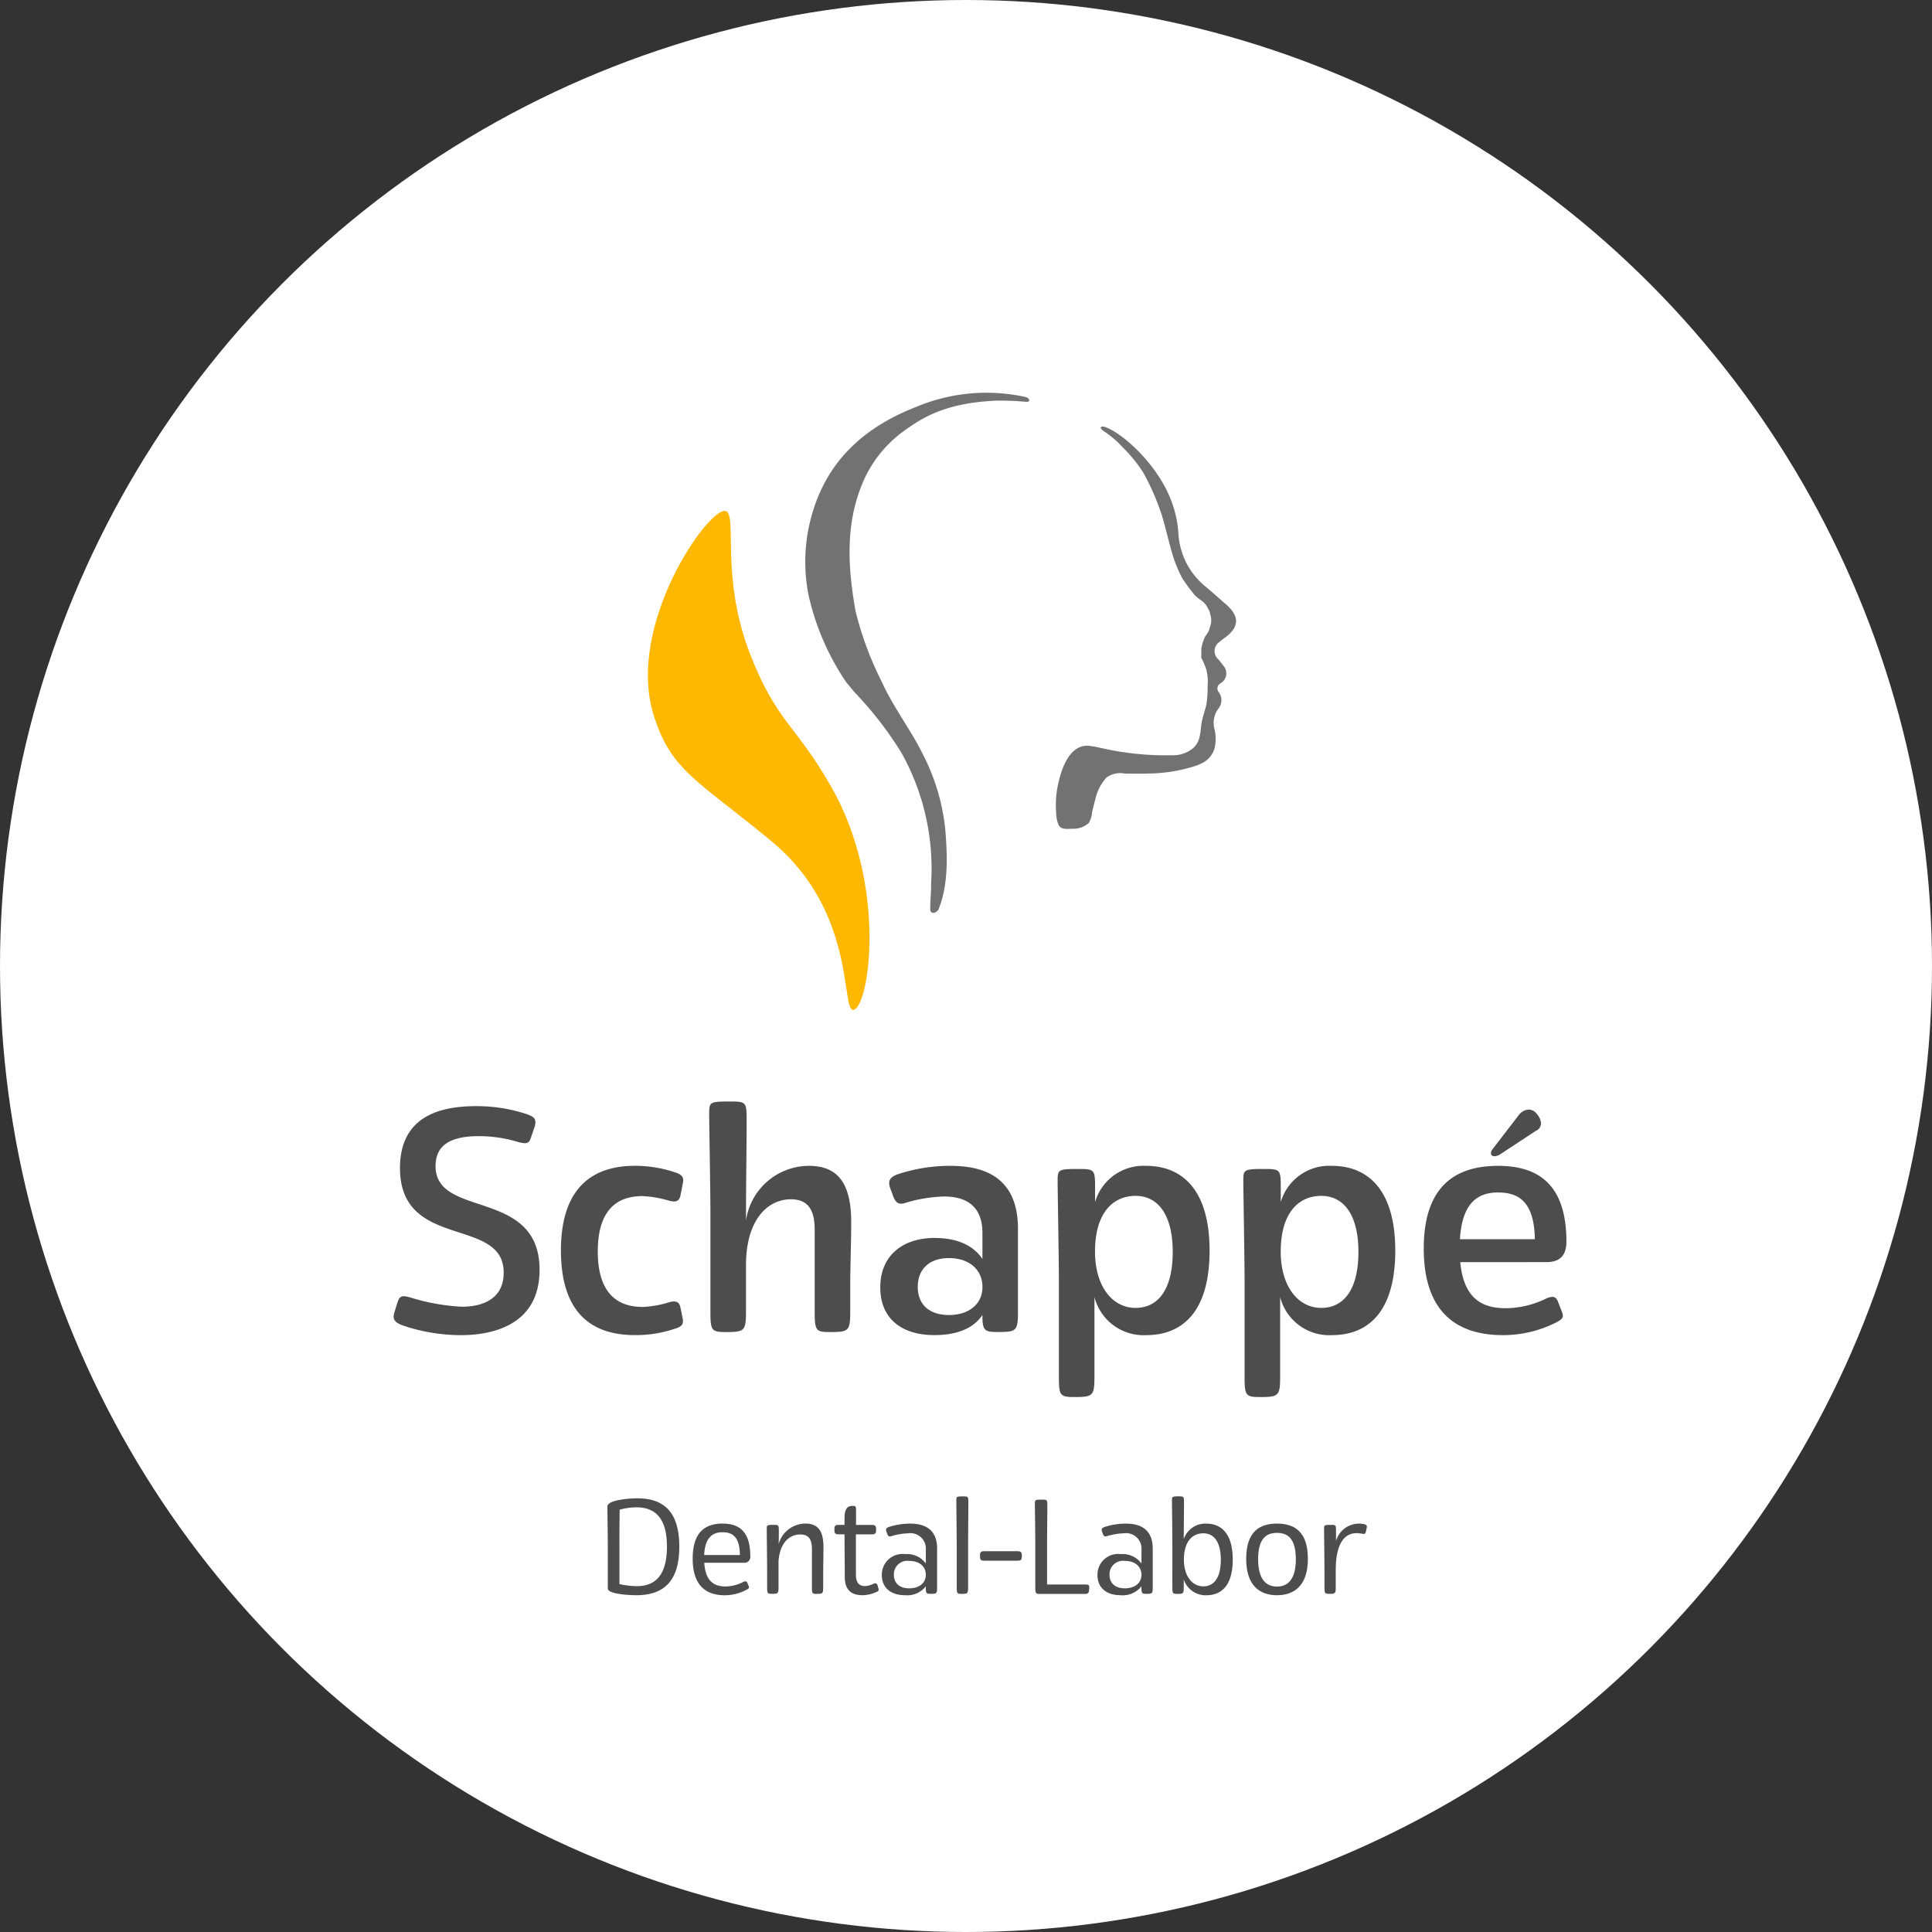 <svg xmlns="http://www.w3.org/2000/svg" xmlns:xlink="http://www.w3.org/1999/xlink" width="200" height="200" viewBox="0 0 200 200">
  <rect x="0" y="0" width="200" height="200" fill="#333333" stroke="none"/>
  <defs>
    <clipPath id="clip-path">
      <rect id="Прямоугольник_178" data-name="Прямоугольник 178" width="121.407" height="124.509" fill="none"/>
    </clipPath>
  </defs>
  <g id="Сгруппировать_416" data-name="Сгруппировать 416" transform="translate(-35 -468)">
    <circle id="Эллипс_60" data-name="Эллипс 60" cx="100" cy="100" r="100" transform="translate(35 468)" fill="#fff"/>
    <g id="Logo" transform="translate(75.748 508.63)">
      <g id="Сгруппировать_584" data-name="Сгруппировать 584">
        <g id="Сгруппировать_511" data-name="Сгруппировать 511" clip-path="url(#clip-path)">
          <path id="Контур_2120" data-name="Контур 2120" d="M11.394,77.192c0-5.863-10.735-2.275-10.735-10.828,0-5.512,4.392-6.407,7.882-6.407a16.448,16.448,0,0,1,5.253.832c.7.258,1.058.45.8,1.315l-.386,1.121c-.191.607-.447.673-1.312.447a13.831,13.831,0,0,0-4.067-.609c-2.853,0-4.488.865-4.488,3.109,0,5.446,10.766,2.243,10.766,10.732,0,5.7-4.838,6.76-8.139,6.76A18.791,18.791,0,0,1,.884,82.638c-.7-.287-1.057-.577-.8-1.346L.34,80.46c.256-.769.351-.993,1.376-.7a21.639,21.639,0,0,0,5.35.961c1.89,0,4.327-.641,4.327-3.524" transform="translate(0 13.921)" fill="#4d4d4d"/>
          <path id="Контур_2121" data-name="Контур 2121" d="M22.482,79.583a10.829,10.829,0,0,0,2.851-.513c.673-.16.962,0,1.089.545l.224,1.089c.128.577,0,.865-.673,1.089a12.571,12.571,0,0,1-4.261.7c-5,0-7.657-2.85-7.657-8.778,0-5.863,2.691-8.746,7.657-8.746a13.023,13.023,0,0,1,4.229.7c.673.223.866.545.737,1.089l-.256,1.314c-.16.609-.513.673-1.152.513a11.321,11.321,0,0,0-2.788-.481c-3.043,0-4.613,1.922-4.613,5.736,0,3.779,1.57,5.733,4.613,5.733" transform="translate(3.264 15.086)" fill="#4d4d4d"/>
          <path id="Контур_2122" data-name="Контур 2122" d="M34.967,69.69c-2.4,0-4.645,2.114-4.645,6.824v4.743c0,2.05-.128,2.177-2.082,2.177-1.506,0-1.6-.16-1.6-2.177V71.1c0-2.211-.128-9.132-.128-10.253,0-1.216.032-1.281,2.146-1.281,1.666,0,1.73.065,1.73,1.89,0,3.076-.064,6.537-.064,9.644v.769a6.6,6.6,0,0,1,6.5-5.64c2.659,0,4.389,1.379,4.389,5.8,0,2.243-.1,4.549-.1,6.792v2.467c0,2.05-.16,2.146-2.081,2.146-1.475,0-1.6-.127-1.6-2.146V72.829c0-2.018-.673-3.14-2.467-3.14" transform="translate(6.155 13.83)" fill="#4d4d4d"/>
          <path id="Контур_2123" data-name="Контур 2123" d="M46.559,72.44c2.114,0,3.908.672,4.9,2.177v-2.69c0-3.269-2.305-3.782-3.973-3.782a15.238,15.238,0,0,0-3.941.642c-.609.223-1.025.127-1.315-.642l-.319-.865c-.29-.833.064-1.152.7-1.408a17.171,17.171,0,0,1,5.51-.9c2.883,0,7.016.738,7.016,6.5v8.555c0,2.05-.16,2.146-2.082,2.146-1.378,0-1.6-.128-1.6-1.762-.993,1.506-2.851,2.082-4.966,2.082-3.46,0-5.606-1.762-5.606-4.934,0-3.3,2.307-5.126,5.671-5.126M44.764,77.5c0,1.762,1.121,2.915,3.236,2.915,2.018,0,3.4-1.09,3.46-2.787v-.256c-.064-1.666-1.378-2.851-3.46-2.851-2.114,0-3.236,1.216-3.236,2.979" transform="translate(9.494 15.086)" fill="#4d4d4d"/>
          <path id="Контур_2124" data-name="Контур 2124" d="M55.785,66.576c0-1.217.032-1.281,2.146-1.281,1.666,0,1.73.064,1.73,1.89v1.538a5.221,5.221,0,0,1,5.286-3.75c3.78,0,6.568,2.532,6.568,8.779,0,6.183-2.691,8.746-6.568,8.746a5.249,5.249,0,0,1-5.35-3.941v8.171c0,2.05-.128,2.177-2.082,2.177-1.506,0-1.6-.16-1.6-2.177v-9.9c0-2.212-.128-9.132-.128-10.253M67.7,73.88c0-3.909-1.569-5.8-3.844-5.8-2.4,0-4.2,1.826-4.2,5.768,0,3.555,1.762,5.829,4.2,5.829,2.276,0,3.844-1.825,3.844-5.8" transform="translate(12.952 15.086)" fill="#4d4d4d"/>
          <path id="Контур_2125" data-name="Контур 2125" d="M71.385,66.576c0-1.217.032-1.281,2.146-1.281,1.666,0,1.73.064,1.73,1.89v1.538a5.221,5.221,0,0,1,5.286-3.75c3.78,0,6.568,2.532,6.568,8.779,0,6.183-2.691,8.746-6.568,8.746a5.249,5.249,0,0,1-5.35-3.941v8.171c0,2.05-.128,2.177-2.082,2.177-1.506,0-1.6-.16-1.6-2.177v-9.9c0-2.212-.128-9.132-.128-10.253M83.3,73.88c0-3.909-1.569-5.8-3.844-5.8-2.4,0-4.2,1.826-4.2,5.768,0,3.555,1.762,5.829,4.2,5.829,2.276,0,3.844-1.825,3.844-5.8" transform="translate(16.575 15.086)" fill="#4d4d4d"/>
          <path id="Контур_2126" data-name="Контур 2126" d="M90.323,76.037c.384,4.067,2.563,4.773,4.773,4.773a9.7,9.7,0,0,0,4.23-1.058c.641-.223.929-.16,1.153.482l.384.992c.191.514.063.706-.609,1.058a12.22,12.22,0,0,1-5.51,1.312c-4.743,0-8.2-2.337-8.2-8.97,0-6.536,3.363-8.554,7.689-8.554,4.069,0,7.08,1.826,7.08,7.85,0,1.312-.578,2.114-2.05,2.114Zm-.032-2.372h7.754c-.065-3.909-1.7-4.838-3.812-4.838-2.05,0-3.718,1.025-3.942,4.838m6.088-12.847a1.409,1.409,0,0,1,1.025-.577,1.1,1.1,0,0,1,.864.481,1.618,1.618,0,0,1,.416.961.865.865,0,0,1-.543.769l-3.75,2.467c-.8.416-1.153-.064-.672-.641Z" transform="translate(20.094 13.987)" fill="#4d4d4d"/>
          <path id="Контур_2127" data-name="Контур 2127" d="M18,102.245V97.528c0-.882-.042-3.4-.042-3.782,0-.625,2.021-.842,3.105-.842,2.873,0,4.339,1.56,4.339,5s-1.477,5.03-4.447,5.03c-.9,0-2.955-.137-2.955-.692m1.206-4.717v4.256a8.766,8.766,0,0,0,1.8.217c2.087,0,3.117-1.355,3.117-4.093s-1.044-4.067-3.146-4.067a6.6,6.6,0,0,0-1.747.244c-.014,1.179-.027,2.142-.027,3.444" transform="translate(4.17 21.571)" fill="#4d4d4d"/>
          <path id="Контур_2128" data-name="Контур 2128" d="M26.327,99.082c.122,2.1,1.205,2.455,2.223,2.455a4.1,4.1,0,0,0,1.845-.489c.229-.08.324-.054.407.149l.121.3c.069.177.028.245-.2.366a4.762,4.762,0,0,1-2.276.584c-1.845,0-3.322-.9-3.322-3.8,0-2.873,1.437-3.62,3.09-3.62,1.6,0,2.873.692,2.873,3.363a.606.606,0,0,1-.678.691Zm-.015-.8h3.7c-.014-1.938-.813-2.358-1.8-2.358-.962,0-1.8.461-1.9,2.358" transform="translate(5.833 22.064)" fill="#4d4d4d"/>
          <path id="Контур_2129" data-name="Контур 2129" d="M36.539,102.309c-.474,0-.515-.041-.515-.7V97.66c0-.964-.3-1.506-1.206-1.506-1.1,0-2.1.828-2.251,2.739V101.6c0,.664-.054.7-.664.7-.474,0-.516-.041-.516-.7v-1.559c0-.962-.039-3.959-.039-4.461,0-.392.028-.42.678-.42.542,0,.571.014.571.6,0,.433,0,.893-.015,1.383a2.879,2.879,0,0,1,2.793-2.116c1.166,0,1.843.637,1.843,2.414,0,.962-.028,1.952-.028,2.914V101.6c0,.664-.041.7-.649.7" transform="translate(7.278 22.064)" fill="#4d4d4d"/>
          <path id="Контур_2130" data-name="Контур 2130" d="M38.077,95.509v-.692c0-1.179.447-1.273.854-1.273.352,0,.339.041.339.732v1.233h1.667c.2,0,.407.041.407.38v.23c0,.325-.216.366-.407.366H39.256v4.188c0,.773.3,1.167.935,1.167a2.149,2.149,0,0,0,.922-.258c.176-.054.285-.054.394.2l.068.27c.094.232.014.312-.217.408a3.486,3.486,0,0,1-1.424.325c-1.273,0-1.83-.664-1.83-1.9,0-1.679-.027-3.063-.027-4.405H37.44c-.2,0-.407-.041-.407-.366v-.23c0-.339.191-.38.407-.38Z" transform="translate(8.599 21.72)" fill="#4d4d4d"/>
          <path id="Контур_2131" data-name="Контур 2131" d="M43.442,98.187a2.392,2.392,0,0,1,2.128.976V97.739a1.6,1.6,0,0,0-1.816-1.707,6.855,6.855,0,0,0-1.721.285c-.217.081-.352.054-.449-.2l-.094-.258c-.108-.285.027-.393.243-.476a7.089,7.089,0,0,1,2.209-.352c1.06,0,2.795.258,2.795,2.59V101.6c0,.664-.041.7-.652.7-.474,0-.515-.041-.515-.7v-.08a2.442,2.442,0,0,1-2.154.922c-1.479,0-2.4-.773-2.4-2.1a2.144,2.144,0,0,1,2.426-2.155m-1.179,2.142c0,.827.541,1.4,1.586,1.4s1.721-.556,1.721-1.4-.651-1.437-1.708-1.437a1.4,1.4,0,0,0-1.6,1.437" transform="translate(9.523 22.064)" fill="#4d4d4d"/>
          <path id="Контур_2132" data-name="Контур 2132" d="M48.494,97.621v4.514c0,.664-.053.7-.664.7-.474,0-.515-.041-.515-.7V97.621c0-.962-.041-3.959-.041-4.461,0-.392.027-.42.691-.42.529,0,.556.014.556.6,0,1.355-.027,2.9-.027,4.284" transform="translate(10.976 21.533)" fill="#4d4d4d"/>
          <path id="Контур_2133" data-name="Контур 2133" d="M53.183,97.35c.2,0,.407.041.407.381v.229c0,.34-.218.367-.407.367H49.672c-.2,0-.407-.027-.407-.367v-.229c0-.34.191-.381.407-.381Z" transform="translate(11.439 22.603)" fill="#4d4d4d"/>
          <path id="Контур_2134" data-name="Контур 2134" d="M54.416,102.776c-.474,0-.5-.081-.5-.692V97.558c0-.964-.041-3.62-.041-4.108,0-.407.014-.434.72-.434.541,0,.567.014.567.623,0,1.342-.026,2.548-.026,3.918V101.8h4.013c.285,0,.378.08.352.407l-.027.244a.339.339,0,0,1-.394.325Z" transform="translate(12.509 21.597)" fill="#4d4d4d"/>
          <path id="Контур_2135" data-name="Контур 2135" d="M61.559,98.187a2.394,2.394,0,0,1,2.128.976V97.739a1.6,1.6,0,0,0-1.817-1.707,6.831,6.831,0,0,0-1.72.285c-.217.081-.354.054-.449-.2l-.095-.258c-.108-.285.028-.393.244-.476a7.082,7.082,0,0,1,2.209-.352c1.058,0,2.793.258,2.793,2.59V101.6c0,.664-.041.7-.651.7-.474,0-.515-.041-.515-.7v-.08a2.446,2.446,0,0,1-2.155.922c-1.479,0-2.4-.773-2.4-2.1a2.145,2.145,0,0,1,2.427-2.155m-1.179,2.142c0,.827.541,1.4,1.586,1.4s1.721-.556,1.721-1.4-.651-1.437-1.709-1.437a1.4,1.4,0,0,0-1.6,1.437" transform="translate(13.73 22.064)" fill="#4d4d4d"/>
          <path id="Контур_2136" data-name="Контур 2136" d="M65.39,93.16c0-.392.027-.42.691-.42.53,0,.556.014.556.6,0,1.221-.026,2.575-.026,3.837a2.341,2.341,0,0,1,2.331-1.614c1.545,0,2.738,1.017,2.738,3.715s-1.166,3.7-2.738,3.7a2.379,2.379,0,0,1-2.331-1.64v.8c0,.651-.041.7-.664.7-.474,0-.515-.067-.515-.7V97.621c0-.962-.042-3.959-.042-4.461m5.057,6.155c0-1.9-.732-2.751-1.8-2.751-1.166,0-2.021.867-2.021,2.738,0,1.667.842,2.753,2.021,2.753,1.057,0,1.8-.842,1.8-2.739" transform="translate(15.183 21.533)" fill="#4d4d4d"/>
          <path id="Контур_2137" data-name="Контур 2137" d="M71.627,98.675c0-2.888,1.452-3.647,3.186-3.647s3.2.759,3.2,3.647c0,2.806-1.45,3.769-3.2,3.769s-3.186-.964-3.186-3.769m5.138.054c0-2.2-.867-2.739-1.952-2.739s-1.952.543-1.952,2.739c0,2.129.881,2.819,1.952,2.819s1.952-.69,1.952-2.819" transform="translate(16.631 22.064)" fill="#4d4d4d"/>
          <path id="Контур_2138" data-name="Контур 2138" d="M79.407,96.818a2.491,2.491,0,0,1,2.333-1.789,2.431,2.431,0,0,1,.664.081c.175.054.229.176.175.366l-.081.407c-.053.2-.149.244-.366.2a3.755,3.755,0,0,0-.6-.067c-.867,0-2.143.527-2.154,3.807V101.6c0,.651-.042.7-.653.7-.487,0-.515-.068-.515-.7v-1.559c0-.962-.041-3.959-.041-4.461,0-.392.015-.42.693-.42.527,0,.542.014.542.6Z" transform="translate(18.15 22.064)" fill="#4d4d4d"/>
          <path id="Контур_2139" data-name="Контур 2139" d="M42.652,61.6c1.6-.287,3.562-12.751-2.289-23.054-3.684-6.489-5.61-6.641-8.373-13.654C28.78,16.753,30.7,10.235,29.38,9.957c-1.753-.367-10.333,11.8-7.418,21.148C23.781,36.935,26.6,37.863,34.23,44.21c8.8,7.322,7.072,17.634,8.422,17.392" transform="translate(4.96 2.31)" fill="#ffb801"/>
          <path id="Контур_2140" data-name="Контур 2140" d="M73.2,24.676c1.4-1.072,1.452-2.108.171-3.306-.112-.1-.233-.2-.347-.3-.632-.55-1.253-1.111-1.9-1.647a7.644,7.644,0,0,1-2.807-5.6A11.724,11.724,0,0,0,67,9.244c-1.495-2.928-4.462-5.691-6.25-6.327-.372-.132-.482,0-.463.081.076.341.925.548,2.283,2.029a14.882,14.882,0,0,1,2.118,2.609A25.2,25.2,0,0,1,66.6,12.017c.452,1.47.759,2.981,1.224,4.448a14.828,14.828,0,0,0,.876,2.063,20.39,20.39,0,0,0,1.307,1.781,5.738,5.738,0,0,0,.747.6,1.91,1.91,0,0,1,.626.787,1.3,1.3,0,0,1,.244.64,1.918,1.918,0,0,1,.054,1.005l-.191.631a3.916,3.916,0,0,1-.4.626c-.057.132-.115.264-.163.4-.032.087-.062.175-.091.264-.01.026-.015.041-.02.055l-.012.046c-.041.147-.067.3-.1.446,0,.327-.007.653-.015.98a8.3,8.3,0,0,1,.518,1.2,5.145,5.145,0,0,1,.145,1.73,13.158,13.158,0,0,1-.107,1.8c-.112.628-.361,1.221-.487,1.846-.2,1-.058,1.947-.842,2.729a3.206,3.206,0,0,1-2.227.794,29.873,29.873,0,0,1-6.8-.627c-.574-.116-1.2-.281-1.782-.344-2.223-.242-2.986,2.909-3.184,3.747a10.1,10.1,0,0,0-.253,3.152,3.346,3.346,0,0,0,.251,1.281c.234.52.914.413,1.454.4a2.353,2.353,0,0,0,1.683-.61,2.546,2.546,0,0,0,.325-1.055c.106-.463.217-.924.343-1.383a4.859,4.859,0,0,1,1.159-2.257,2.42,2.42,0,0,1,1.868-.41c.821.016,1.641.025,2.461,0a16.407,16.407,0,0,0,4.889-.794,5.061,5.061,0,0,0,.6-.248,2.5,2.5,0,0,0,1.316-1.415,4.039,4.039,0,0,0,.039-2.146,2.465,2.465,0,0,1,.4-2.107,1.391,1.391,0,0,0,.08-1.666.619.619,0,0,1,.179-.986,1.181,1.181,0,0,0,.259-1.805,7.871,7.871,0,0,0-.572-.71,1.13,1.13,0,0,1,.081-1.678,8.709,8.709,0,0,1,.725-.553" transform="translate(12.917 0.664)" fill="#727272"/>
          <path id="Контур_2141" data-name="Контур 2141" d="M49.086,45.333a21.7,21.7,0,0,0-2.33-7.875c-1.152-2.372-3.162-5.056-4.231-7.466a34.263,34.263,0,0,1-2.737-7.355c-.851-4.812-1.073-9.361.952-13.782a12.824,12.824,0,0,1,3.77-4.663C46.209,2.973,48.6,1.072,54.4.845a28.1,28.1,0,0,1,2.967.116c.635.063.425-.386.035-.489A18.8,18.8,0,0,0,46.046,1.5C40.472,3.676,36.57,7.331,35.1,13.28a17.743,17.743,0,0,0-.2,7.59,26.252,26.252,0,0,0,3.9,9.092q.466.58.955,1.148a37.126,37.126,0,0,1,4.793,6.208,24.554,24.554,0,0,1,3.061,13.5c.021.9-.106,1.792-.089,2.689.007.376.388.572.835.054,1.049-2.546.948-5.531.728-8.226" transform="translate(8.031 0)" fill="#727272"/>
        </g>
      </g>
    </g>
  </g>
</svg>
